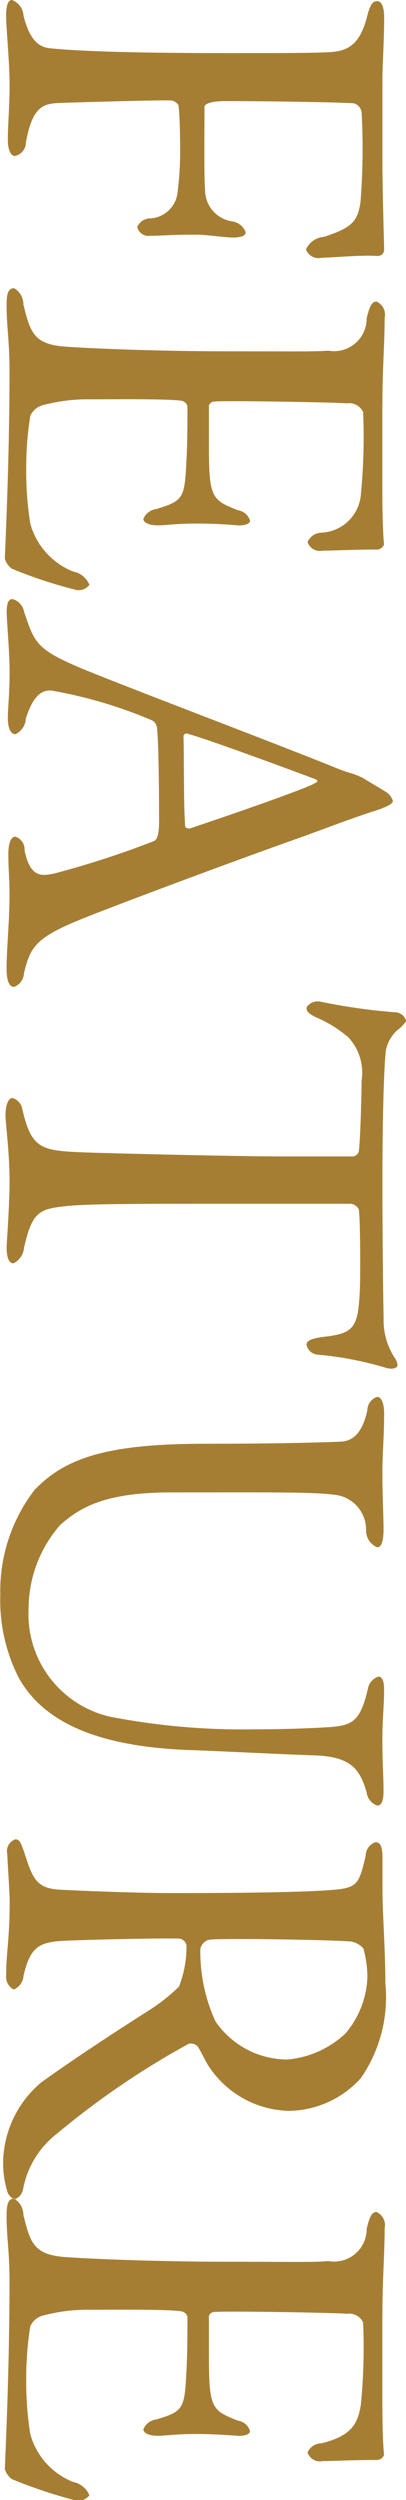<svg xmlns="http://www.w3.org/2000/svg" width="18.281" height="112.5" viewBox="0 0 18.281 112.5">
  <defs>
    <style>
      .cls-1 {
        fill: #a67e33;
        fill-rule: evenodd;
      }
    </style>
  </defs>
  <path id="txt_feature01.svg" class="cls-1" d="M446.719,2478.41c0-.8.078-1.74,0.078-2.88,0-.42-0.1-0.73-0.313-0.73-0.183,0-.313.13-0.444,0.65-0.287,1.14-.731,1.58-1.618,1.64-0.679.05-2.22,0.05-4.674,0.05-5.169,0-7.1-.13-7.911-0.21-0.339-.03-0.939-0.08-1.279-1.48a0.786,0.786,0,0,0-.522-0.7c-0.157,0-.261.2-0.261,0.72,0,0.55.157,2.06,0.157,3.1,0,0.99-.079,1.79-0.079,2.47,0,0.5.157,0.73,0.314,0.73a0.626,0.626,0,0,0,.5-0.62c0.313-1.7.835-1.75,1.644-1.77,0.758-.03,4.413-0.13,4.909-0.11a0.489,0.489,0,0,1,.313.21c0.078,0.55.078,1.8,0.078,2.29a14.417,14.417,0,0,1-.13,1.74,1.31,1.31,0,0,1-1.253,1.07,0.63,0.63,0,0,0-.549.39,0.524,0.524,0,0,0,.6.39c0.574,0,.809-0.05,2.062-0.05,0.47,0,1.306.13,1.645,0.13,0.313,0,.575-0.06.575-0.24a0.756,0.756,0,0,0-.627-0.49,1.431,1.431,0,0,1-1.2-1.41c-0.052-.62-0.026-2.73-0.026-3.74,0-.13.261-0.26,0.966-0.26,1.723,0,5.143.05,5.77,0.1a0.492,0.492,0,0,1,.339.42,30.4,30.4,0,0,1-.052,4.03c-0.131.86-.366,1.14-1.645,1.56a0.945,0.945,0,0,0-.809.57,0.605,0.605,0,0,0,.7.37c0.887-.03,1.8-0.13,2.558-0.08a0.286,0.286,0,0,0,.261-0.31c0-.21-0.078-2.6-0.078-4.16v-3.39Zm0,14.62c0-1.74.1-2.76,0.1-3.98a0.642,0.642,0,0,0-.365-0.73c-0.209,0-.313.21-0.444,0.75a1.468,1.468,0,0,1-1.723,1.46c-0.757.05-1.305,0.03-4.412,0.03-3.238,0-6.318-.13-7.415-0.21-1.41-.1-1.593-0.6-1.906-1.9a0.84,0.84,0,0,0-.418-0.73c-0.287,0-.339.29-0.339,0.78,0,0.99.131,1.56,0.131,2.94,0,4.24-.209,8.17-0.209,8.46a0.875,0.875,0,0,0,.313.44,20.148,20.148,0,0,0,2.794.93,0.613,0.613,0,0,0,.7-0.2,0.98,0.98,0,0,0-.731-0.6,3.252,3.252,0,0,1-1.932-2.16,14.908,14.908,0,0,1-.182-2.47,14.717,14.717,0,0,1,.182-2.37,0.856,0.856,0,0,1,.575-0.49,7.913,7.913,0,0,1,2.167-.26c1.122,0,3.551-.03,4.1.07a0.348,0.348,0,0,1,.235.24c0,0.7,0,1.74-.052,2.57-0.079,1.59-.157,1.69-1.358,2.06a0.716,0.716,0,0,0-.574.44c0,0.18.287,0.31,0.757,0.29,0.522-.03.887-0.08,1.592-0.08,0.627,0,1.149.02,1.88,0.08,0.209,0.02.574-.03,0.574-0.21a0.673,0.673,0,0,0-.548-0.47c-1.2-.47-1.305-0.57-1.305-3.02V2493a0.262,0.262,0,0,1,.261-0.18c0.391-.05,5.3.03,5.952,0.08a0.7,0.7,0,0,1,.731.39,26.485,26.485,0,0,1-.1,3.69,1.866,1.866,0,0,1-1.775,1.74,0.708,0.708,0,0,0-.627.42,0.583,0.583,0,0,0,.679.39c0.522,0,1.279-.05,2.48-0.05a0.361,0.361,0,0,0,.287-0.23c-0.052-.4-0.078-1.54-0.078-2.4v-3.82Zm0.47,17.76a0.73,0.73,0,0,0-.339-0.42c-0.288-.18-0.784-0.47-1.045-0.63a4.524,4.524,0,0,0-.444-0.18,5.846,5.846,0,0,1-.678-0.23c-2.663-1.09-10.548-4.06-11.88-4.66-1.7-.75-1.775-1.09-2.219-2.39a0.715,0.715,0,0,0-.522-0.57c-0.157,0-.261.13-0.261,0.6,0,0.39.131,1.74,0.131,2.7s-0.079,1.61-.079,2.06c0,0.33.079,0.72,0.34,0.72a0.814,0.814,0,0,0,.47-0.7c0.365-1.17.809-1.27,1.122-1.27a20.557,20.557,0,0,1,4.569,1.35,0.451,0.451,0,0,1,.209.29c0.078,0.54.1,2.83,0.1,4.26,0,0.76-.156.86-0.261,0.89a41.311,41.311,0,0,1-4.464,1.45c-0.548.11-1.071,0.21-1.332-1.04a0.6,0.6,0,0,0-.417-0.62c-0.131,0-.314.15-0.314,0.8s0.053,1.02.053,1.85c0,1.14-.131,2.42-0.131,3.28,0,0.65.157,0.83,0.339,0.83a0.689,0.689,0,0,0,.444-0.62c0.287-1.17.5-1.59,2.637-2.45,1.071-.44,6.24-2.39,10.052-3.74,1.357-.5,2.532-0.94,3.237-1.15C447.085,2510.99,447.189,2510.89,447.189,2510.79Zm-9.347,1.17c-0.078-.86-0.052-3.02-0.078-4.06a0.129,0.129,0,0,1,.183-0.13c0.809,0.21,4.464,1.56,5.717,2.03,0.183,0.07.157,0.13,0,.2-0.365.24-4.281,1.59-5.613,2.03A0.23,0.23,0,0,1,437.842,2511.96Zm8.877,16.13c0-3.33.078-5.41,0.157-6.09a1.7,1.7,0,0,1,.5-0.88,1.9,1.9,0,0,0,.417-0.42,0.543,0.543,0,0,0-.417-0.39,26.743,26.743,0,0,1-3.473-.49,0.6,0.6,0,0,0-.6.26c0,0.1-.026.26,0.522,0.49a5.561,5.561,0,0,1,1.358.86,2.32,2.32,0,0,1,.6,1.93c0,0.41-.052,2.7-0.13,3.22a0.317,0.317,0,0,1-.34.21H442.2c-2.01,0-7.336-.13-8.876-0.18-1.958-.08-2.4-0.13-2.82-1.95a0.622,0.622,0,0,0-.444-0.5c-0.157,0-.313.26-0.313,0.78,0,0.34.183,1.67,0.183,2.97,0,1.14-.131,2.75-0.131,2.96,0,0.26.026,0.73,0.313,0.73a0.878,0.878,0,0,0,.47-0.7c0.366-1.61.679-1.74,1.854-1.87,0.966-.11,3.446-0.11,6.475-0.11h6.4a0.5,0.5,0,0,1,.34.24c0.078,0.31.078,3.2,0.052,3.64-0.078,1.61-.209,1.95-1.567,2.1-0.652.08-.835,0.19-0.835,0.37a0.557,0.557,0,0,0,.5.44,15.3,15.3,0,0,1,3,.57c0.366,0.13.6,0.03,0.6-.1a0.8,0.8,0,0,0-.157-0.37,3.108,3.108,0,0,1-.47-1.76C446.745,2532.98,446.719,2529.44,446.719,2528.09Zm-0.235,9.52a0.645,0.645,0,0,0-.444.6c-0.209.99-.626,1.36-1.122,1.41-0.34.02-2.428,0.1-6.188,0.1-4.386,0-6.292.63-7.676,2.08a7.457,7.457,0,0,0-1.54,4.71,7.682,7.682,0,0,0,.835,3.75c1.045,1.87,3.342,3.12,7.885,3.25,1.358,0.05,4.256.2,5.378,0.23,1.645,0.05,2.089.57,2.4,1.69a0.714,0.714,0,0,0,.47.57c0.209,0,.287-0.23.287-0.65,0-.72-0.052-1.27-0.052-2.34,0-.83.078-1.56,0.078-2.21,0-.44-0.1-0.6-0.261-0.6a0.7,0.7,0,0,0-.47.55c-0.339,1.46-.7,1.64-1.7,1.72-0.313.02-1.671,0.1-3.368,0.1a31.349,31.349,0,0,1-6.553-.57,4.732,4.732,0,0,1-3.655-4.87,5.722,5.722,0,0,1,1.436-3.77c0.914-.8,2.037-1.45,4.987-1.45,3.707,0,6.422-.03,7.284.1a1.579,1.579,0,0,1,1.488,1.59,0.819,0.819,0,0,0,.5.78c0.209,0,.287-0.32.287-0.81,0-.57-0.052-1.56-0.052-2.52s0.078-1.59.078-2.68C446.8,2537.95,446.693,2537.61,446.484,2537.61Zm-3.994,32.13a4.424,4.424,0,0,0,3.263-1.48,6.4,6.4,0,0,0,1.1-4.24c0-1.41-.131-3.25-0.131-4.21v-1.46c0-.57-0.13-0.7-0.313-0.7a0.647,0.647,0,0,0-.444.62c-0.287,1.17-.339,1.41-1.305,1.51-1.019.1-3.395,0.16-7.415,0.16-1.567,0-4.334-.11-5.143-0.16-0.993-.08-1.149-0.55-1.515-1.69-0.13-.34-0.182-0.57-0.391-0.57a0.559,0.559,0,0,0-.366.67c0,0.29.105,1.64,0.105,2.11,0,1.77-.157,2.26-0.157,3.35a0.64,0.64,0,0,0,.339.63,0.726,0.726,0,0,0,.444-0.63c0.287-1.22.653-1.5,1.749-1.56,1.515-.07,4.83-0.13,5.274-0.1a0.384,0.384,0,0,1,.314.31,4.962,4.962,0,0,1-.34,1.85,8.47,8.47,0,0,1-1.305,1.04c-1.645,1.04-3.655,2.37-4.909,3.28a4.792,4.792,0,0,0-1.7,3.46,4.4,4.4,0,0,0,.183,1.43,0.536,0.536,0,0,0,.34.36,0.6,0.6,0,0,0,.365-0.42,4.106,4.106,0,0,1,1.54-2.54,36.85,36.85,0,0,1,5.927-4.04,0.423,0.423,0,0,1,.392.11c0.13,0.18.365,0.67,0.443,0.8A4.444,4.444,0,0,0,442.49,2569.74Zm-0.053-2.31a3.938,3.938,0,0,1-3.237-1.72,7.529,7.529,0,0,1-.679-3.25,0.523,0.523,0,0,1,.392-0.42c0.444-.08,5.482,0,6.4.08a0.975,0.975,0,0,1,.548.31,4.963,4.963,0,0,1,.183,1.25,4.143,4.143,0,0,1-.992,2.58A4.39,4.39,0,0,1,442.437,2567.43Zm4.282,11.57c0-1.74.1-2.76,0.1-3.98a0.649,0.649,0,0,0-.365-0.73c-0.209,0-.313.21-0.444,0.76a1.466,1.466,0,0,1-1.723,1.45c-0.757.06-1.305,0.03-4.412,0.03-3.238,0-6.318-.13-7.415-0.21-1.41-.1-1.593-0.6-1.906-1.9a0.857,0.857,0,0,0-.418-0.73c-0.287,0-.339.29-0.339,0.78,0,0.99.131,1.56,0.131,2.94,0,4.24-.209,8.17-0.209,8.46a0.875,0.875,0,0,0,.313.44,21.654,21.654,0,0,0,2.794.94,0.629,0.629,0,0,0,.7-0.21,1,1,0,0,0-.731-0.6,3.232,3.232,0,0,1-1.932-2.16,14.908,14.908,0,0,1-.182-2.47,14.717,14.717,0,0,1,.182-2.37,0.856,0.856,0,0,1,.575-0.49,7.913,7.913,0,0,1,2.167-.26c1.122,0,3.551-.03,4.1.08a0.353,0.353,0,0,1,.235.23c0,0.7,0,1.74-.052,2.57-0.079,1.59-.157,1.7-1.358,2.06a0.716,0.716,0,0,0-.574.44c0,0.18.287,0.31,0.757,0.29,0.522-.03.887-0.08,1.592-0.08,0.627,0,1.149.03,1.88,0.08,0.209,0.02.574-.03,0.574-0.21a0.673,0.673,0,0,0-.548-0.47c-1.2-.47-1.305-0.57-1.305-3.02v-1.69a0.262,0.262,0,0,1,.261-0.18c0.391-.05,5.3.03,5.952,0.08a0.7,0.7,0,0,1,.731.39,26.485,26.485,0,0,1-.1,3.69c-0.13.84-.392,1.41-1.775,1.75a0.685,0.685,0,0,0-.627.41,0.583,0.583,0,0,0,.679.39c0.522,0,1.279-.05,2.48-0.05a0.361,0.361,0,0,0,.287-0.23c-0.052-.39-0.078-1.54-0.078-2.4V2579Z" transform="translate(-429.5 -2474.75)"/>
</svg>
